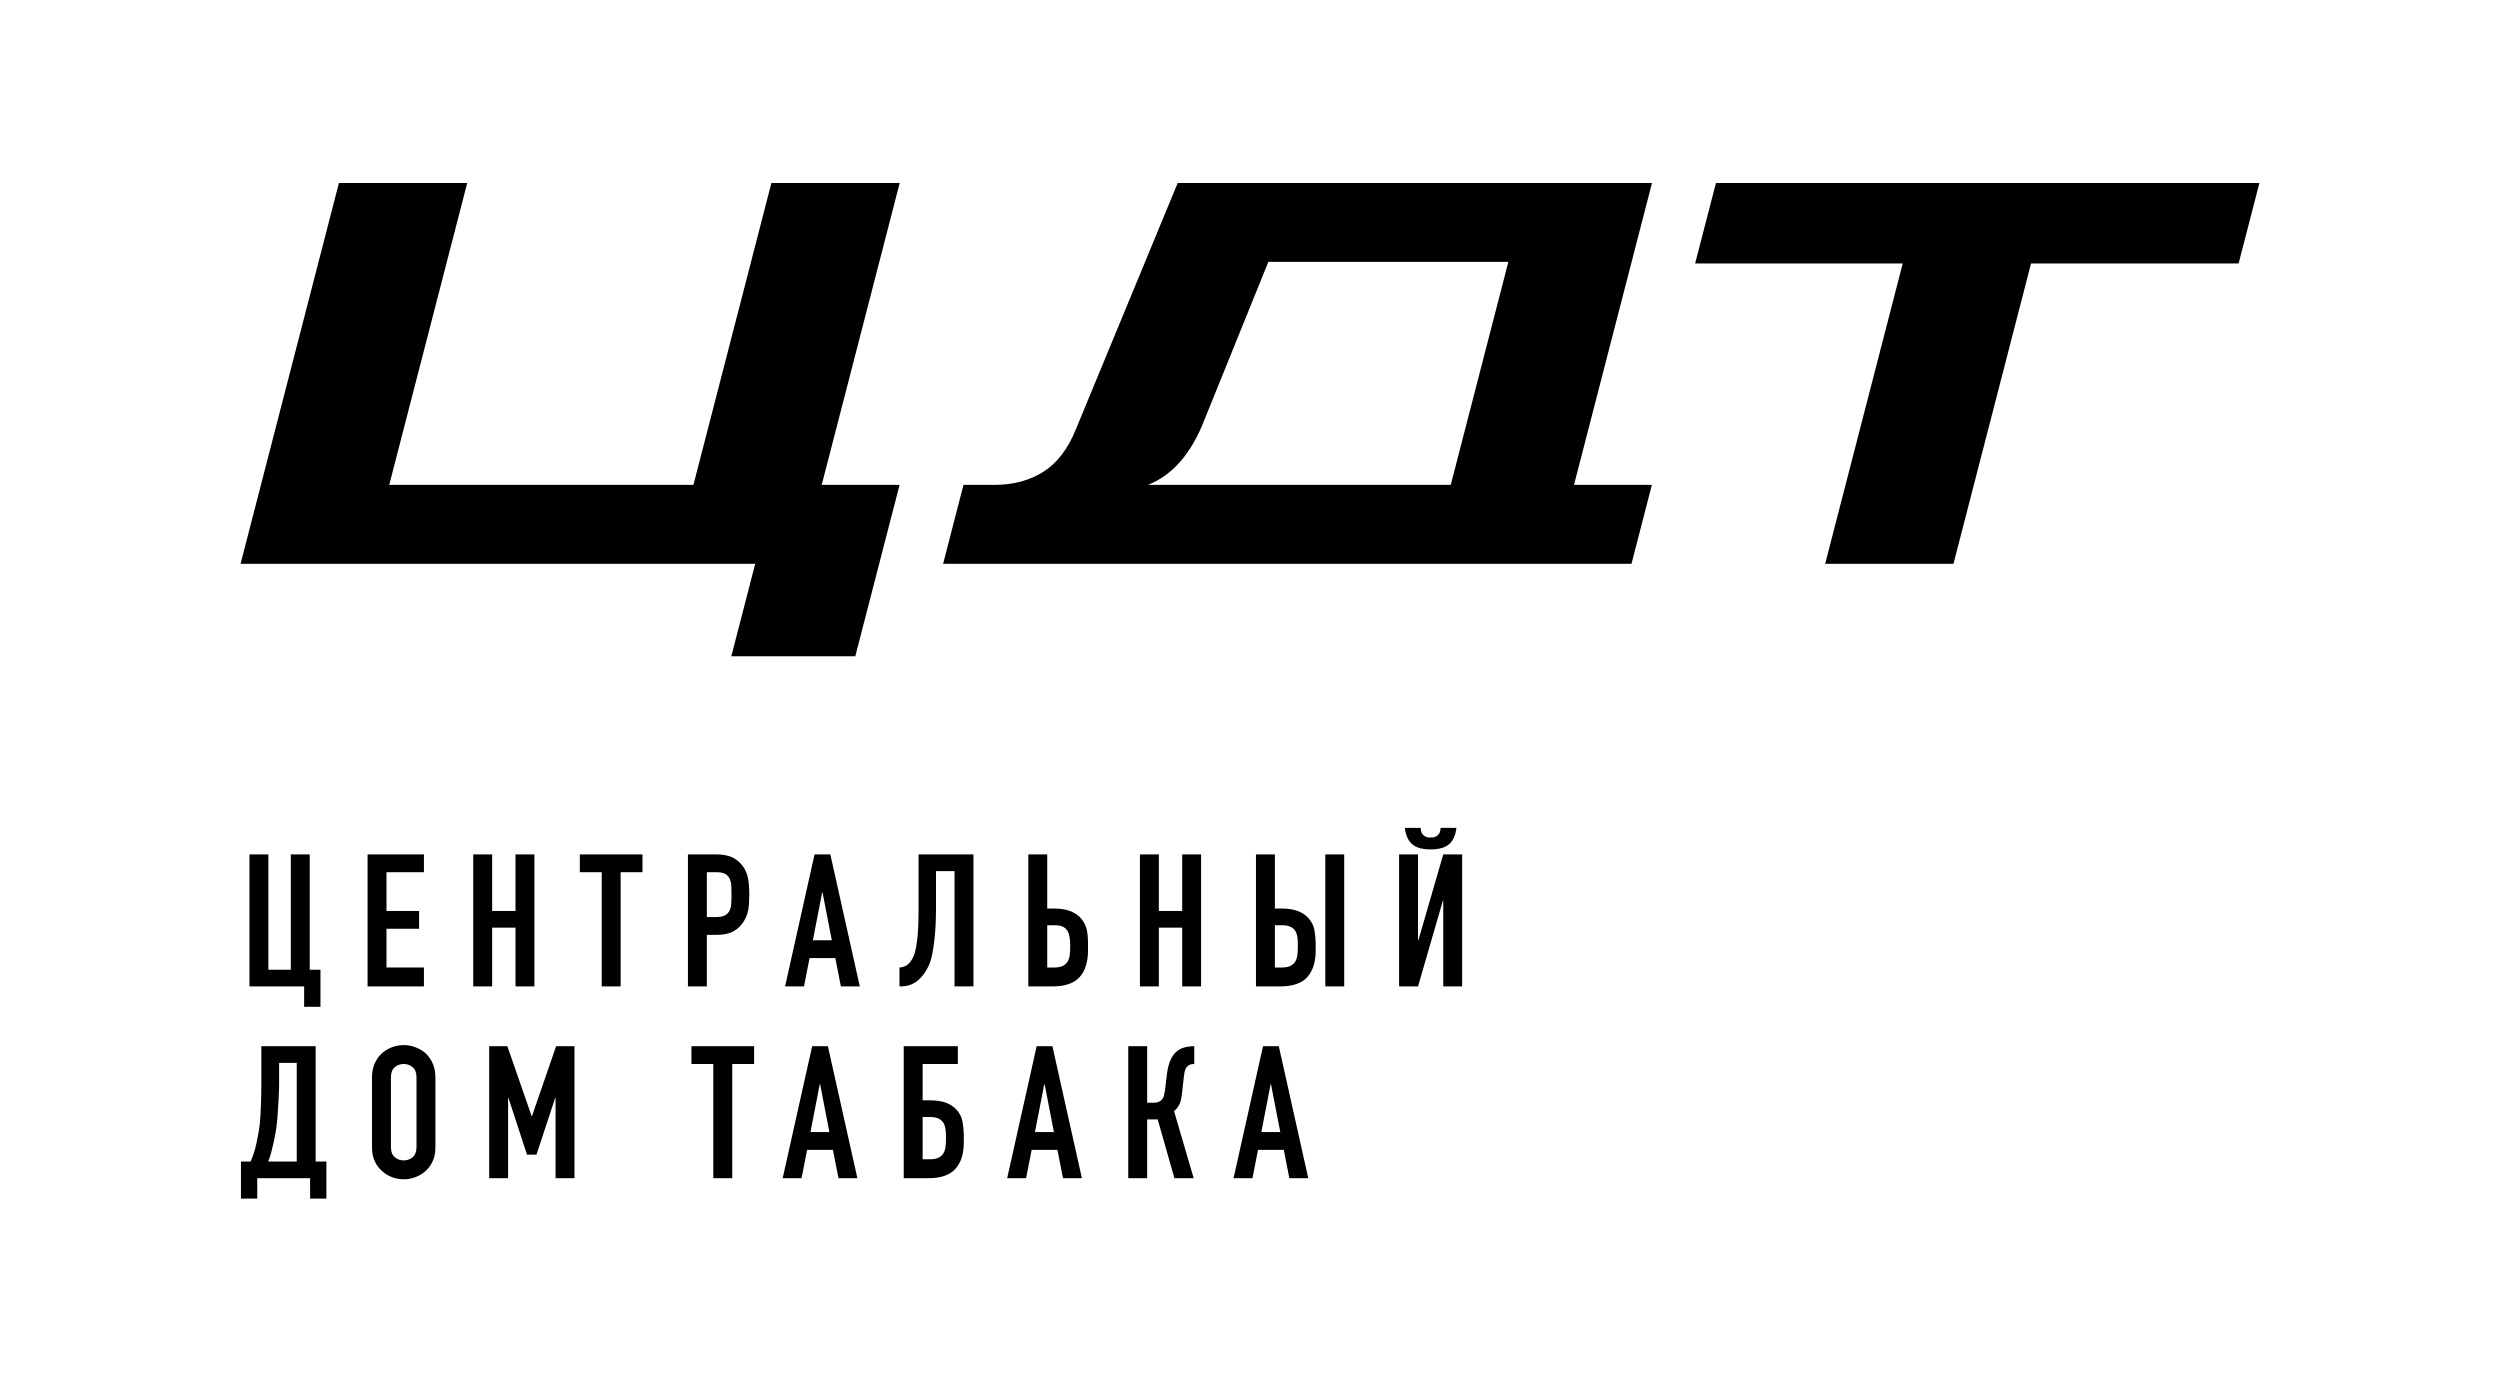 <?xml version="1.0" encoding="UTF-8"?> <svg xmlns="http://www.w3.org/2000/svg" viewBox="0 0 120.115 66.379" fill="none"> <path d="M120.115 66.379H0V0H120.115V66.379Z" fill="white"></path> <path d="M87.692 27.087L91.418 12.66H81.444L82.444 8.792H108.556L107.556 12.66H97.583L93.857 27.087H87.692Z" fill="black"></path> <path d="M57.872 20.16L60.939 12.581L72.471 12.581L69.703 23.296H55.158C56.341 22.827 57.246 21.782 57.872 20.16ZM51.269 27.087H62.532H78.387L79.366 23.296H75.625L79.372 8.792H56.584L51.689 20.632C51.309 21.572 50.788 22.251 50.125 22.67C49.463 23.088 48.681 23.296 47.781 23.296H46.292L45.313 27.087H51.269Z" fill="black"></path> <path d="M35.137 31.53L36.285 27.087H11.558L16.284 8.792H22.448L18.701 23.296H33.316L37.063 8.792H43.227L39.48 23.296H43.221L41.094 31.53H35.137Z" fill="black"></path> <path d="M11.986 47.393V41.051H12.894V46.591H13.972V41.051H14.88V46.591H15.397V48.373H14.613V47.393H11.986Z" fill="black"></path> <path d="M17.66 47.393V41.051H20.368V41.906H18.569V43.768H20.136V44.623H18.569V46.484H20.368V47.393H17.66Z" fill="black"></path> <path d="M22.737 47.393V41.051H23.646V43.768H24.768V41.051H25.676V47.393H24.768V44.569H23.646V47.393H22.737Z" fill="black"></path> <path d="M28.91 47.393V41.906H27.859V41.051H30.869V41.906H29.819V47.393H28.91Z" fill="black"></path> <path d="M33.961 41.906V44.062H34.397C34.582 44.062 34.724 44.035 34.825 43.981C34.926 43.928 35 43.854 35.048 43.759C35.095 43.67 35.123 43.56 35.132 43.43C35.141 43.299 35.145 43.153 35.145 42.993C35.145 42.845 35.143 42.703 35.137 42.57C35.131 42.436 35.104 42.319 35.057 42.218C35.009 42.117 34.938 42.04 34.842 41.987C34.748 41.932 34.611 41.906 34.433 41.906H33.961ZM33.052 47.393V41.051H34.415C34.664 41.051 34.884 41.084 35.074 41.149C35.264 41.214 35.436 41.33 35.591 41.496C35.745 41.663 35.852 41.857 35.911 42.08C35.971 42.303 36.001 42.604 36.001 42.984C36.001 43.269 35.984 43.509 35.952 43.705C35.919 43.901 35.849 44.085 35.742 44.258C35.618 44.465 35.451 44.627 35.243 44.743C35.036 44.859 34.763 44.917 34.424 44.917H33.961V47.393H33.052Z" fill="black"></path> <path d="M39.965 45.175L39.519 42.877H39.501L39.056 45.175H39.965ZM37.72 47.393L39.136 41.05H39.894L41.31 47.393H40.401L40.134 46.03H38.896L38.628 47.393H37.72Z" fill="black"></path> <path d="M44.971 41.853V43.697C44.971 43.791 44.968 43.953 44.962 44.182C44.956 44.411 44.941 44.662 44.917 44.935C44.893 45.208 44.858 45.478 44.81 45.745C44.763 46.012 44.697 46.235 44.614 46.413C44.472 46.716 44.291 46.955 44.071 47.131C43.851 47.305 43.584 47.393 43.269 47.393H43.216V46.485C43.394 46.473 43.533 46.419 43.634 46.324C43.735 46.229 43.818 46.111 43.884 45.968C43.938 45.843 43.98 45.692 44.013 45.513C44.046 45.335 44.071 45.145 44.089 44.944C44.107 44.742 44.118 44.534 44.124 44.32C44.13 44.106 44.134 43.901 44.134 43.705V41.051H46.77V47.393H45.861V41.853H44.971Z" fill="black"></path> <path d="M50.315 44.454V46.485H50.635C50.819 46.485 50.964 46.458 51.067 46.405C51.171 46.351 51.25 46.276 51.304 46.182C51.357 46.087 51.39 45.974 51.402 45.844C51.414 45.713 51.42 45.57 51.42 45.415C51.42 45.089 51.369 44.849 51.268 44.694C51.208 44.611 51.131 44.55 51.036 44.511C50.941 44.473 50.811 44.454 50.644 44.454H50.315ZM49.406 41.051H50.315V43.652H50.654C50.968 43.652 51.231 43.695 51.442 43.781C51.653 43.867 51.823 43.988 51.954 44.142C52.09 44.308 52.178 44.487 52.217 44.676C52.255 44.866 52.274 45.077 52.274 45.309V45.665C52.274 46.223 52.139 46.651 51.87 46.948C51.599 47.245 51.167 47.393 50.573 47.393H49.406V41.051Z" fill="black"></path> <path d="M54.769 47.393V41.051H55.678V43.768H56.8V41.051H57.708V47.393H56.8V44.569H55.678V47.393H54.769Z" fill="black"></path> <path d="M63.676 41.051H64.584V47.393H63.676V41.051ZM61.253 44.454V46.485H61.574C61.758 46.485 61.902 46.458 62.006 46.405C62.11 46.351 62.189 46.276 62.242 46.182C62.296 46.087 62.328 45.974 62.34 45.843C62.351 45.713 62.358 45.57 62.358 45.415C62.358 45.255 62.348 45.119 62.331 45.006C62.313 44.893 62.277 44.795 62.224 44.712C62.164 44.629 62.085 44.565 61.983 44.521C61.883 44.476 61.749 44.454 61.583 44.454H61.253ZM60.344 41.051H61.253V43.652H61.592C61.907 43.652 62.169 43.695 62.38 43.781C62.59 43.867 62.762 43.987 62.892 44.142C63.029 44.308 63.115 44.486 63.151 44.676C63.186 44.866 63.208 45.077 63.213 45.309V45.665C63.213 46.223 63.078 46.65 62.808 46.948C62.538 47.245 62.105 47.393 61.512 47.393H60.344V41.051Z" fill="black"></path> <path d="M68.255 39.777C68.261 39.813 68.267 39.856 68.273 39.907C68.279 39.956 68.298 40.007 68.331 40.058C68.363 40.108 68.411 40.151 68.473 40.187C68.536 40.222 68.623 40.24 68.736 40.24C68.849 40.24 68.937 40.222 68.999 40.187C69.061 40.151 69.109 40.108 69.141 40.058C69.174 40.007 69.193 39.956 69.199 39.907C69.205 39.856 69.211 39.813 69.217 39.777H69.974C69.933 40.134 69.816 40.395 69.622 40.561C69.43 40.728 69.134 40.811 68.736 40.811C68.338 40.811 68.043 40.728 67.85 40.561C67.657 40.395 67.539 40.134 67.498 39.777H68.255ZM69.342 47.393V43.277H69.324L68.13 47.393H67.221V41.05H68.13V45.175H68.148L69.342 41.05H70.25V47.393H69.342Z" fill="black"></path> <path d="M13.411 51.067V52.11C13.411 52.192 13.408 52.313 13.402 52.47C13.396 52.628 13.387 52.798 13.375 52.983C13.363 53.167 13.352 53.352 13.34 53.539C13.328 53.726 13.313 53.891 13.295 54.034C13.283 54.152 13.264 54.287 13.237 54.439C13.21 54.59 13.179 54.747 13.144 54.907C13.108 55.067 13.069 55.225 13.028 55.383C12.986 55.541 12.939 55.682 12.885 55.806H14.257V51.067H13.411ZM12.36 56.608V57.588H11.576V55.806H12.039C12.093 55.693 12.143 55.564 12.19 55.419C12.238 55.273 12.28 55.121 12.315 54.96C12.351 54.799 12.383 54.635 12.413 54.465C12.443 54.297 12.467 54.132 12.485 53.971C12.496 53.847 12.507 53.707 12.516 53.552C12.524 53.398 12.532 53.239 12.538 53.076C12.544 52.912 12.548 52.75 12.551 52.586C12.555 52.423 12.556 52.267 12.556 52.118V50.265H15.166V55.806H15.682V57.588H14.899V56.608H12.36Z" fill="black"></path> <path d="M18.782 55.111C18.782 55.331 18.843 55.493 18.965 55.597C19.086 55.701 19.23 55.753 19.397 55.753C19.563 55.753 19.707 55.701 19.828 55.597C19.95 55.493 20.011 55.331 20.011 55.111V51.762C20.011 51.543 19.95 51.381 19.828 51.277C19.707 51.173 19.563 51.121 19.397 51.121C19.23 51.121 19.086 51.173 18.965 51.277C18.843 51.381 18.782 51.543 18.782 51.762V55.111ZM17.873 51.762C17.873 51.507 17.918 51.281 18.007 51.085C18.096 50.889 18.215 50.726 18.363 50.595C18.506 50.47 18.668 50.376 18.849 50.31C19.03 50.245 19.212 50.212 19.397 50.212C19.581 50.212 19.763 50.245 19.944 50.31C20.125 50.376 20.29 50.47 20.439 50.595C20.581 50.726 20.697 50.889 20.786 51.085C20.875 51.281 20.92 51.507 20.92 51.762V55.111C20.92 55.379 20.875 55.607 20.786 55.797C20.697 55.987 20.581 56.145 20.439 56.27C20.29 56.4 20.125 56.498 19.944 56.564C19.763 56.628 19.581 56.661 19.397 56.661C19.212 56.661 19.03 56.628 18.849 56.564C18.668 56.498 18.506 56.4 18.363 56.27C18.215 56.145 18.096 55.987 18.007 55.797C17.918 55.607 17.873 55.379 17.873 55.111V51.762Z" fill="black"></path> <path d="M23.503 56.608V50.266H24.376L25.543 53.624H25.561L26.719 50.266H27.601V56.608H26.692V52.751H26.674L25.775 55.477H25.32L24.43 52.751H24.412V56.608H23.503Z" fill="black"></path> <path d="M34.272 56.608V51.12H33.221V50.266H36.232V51.12H35.181V56.608H34.272Z" fill="black"></path> <path d="M39.849 54.39L39.403 52.092H39.385L38.94 54.39H39.849ZM37.604 56.608L39.021 50.266H39.777L41.194 56.608H40.285L40.018 55.245H38.78L38.512 56.608H37.604Z" fill="black"></path> <path d="M44.329 53.668V55.699H44.668C44.851 55.699 44.996 55.673 45.1 55.619C45.203 55.566 45.282 55.491 45.335 55.397C45.389 55.302 45.422 55.189 45.434 55.058C45.446 54.928 45.451 54.785 45.451 54.63C45.451 54.47 45.441 54.329 45.42 54.207C45.4 54.085 45.359 53.986 45.3 53.909C45.241 53.832 45.163 53.772 45.068 53.731C44.973 53.689 44.842 53.668 44.676 53.668H44.329ZM43.42 50.265H46.021V51.121H44.329V52.867H44.685C45 52.867 45.262 52.908 45.474 52.991C45.684 53.075 45.855 53.194 45.986 53.348C46.123 53.514 46.208 53.693 46.244 53.887C46.28 54.08 46.301 54.292 46.307 54.524V54.88C46.307 55.438 46.171 55.865 45.901 56.162C45.631 56.459 45.199 56.608 44.605 56.608H43.42V50.265Z" fill="black"></path> <path d="M50.636 54.39L50.19 52.092H50.172L49.727 54.39H50.636ZM48.391 56.608L49.807 50.266H50.564L51.981 56.608H51.072L50.805 55.245H49.567L49.3 56.608H48.391Z" fill="black"></path> <path d="M57.379 51.121C57.296 51.121 57.228 51.131 57.174 51.152C57.12 51.173 57.07 51.21 57.022 51.263C56.975 51.317 56.942 51.383 56.925 51.46C56.907 51.537 56.892 51.623 56.88 51.718L56.8 52.457C56.794 52.534 56.785 52.605 56.773 52.671C56.761 52.73 56.749 52.791 56.738 52.854C56.725 52.916 56.708 52.971 56.684 53.018C56.648 53.101 56.605 53.174 56.555 53.236C56.505 53.299 56.455 53.348 56.408 53.384L57.352 56.608H56.426L55.624 53.784H55.116V56.608H54.208V50.266H55.116V52.983H55.419C55.526 52.983 55.612 52.968 55.677 52.938C55.743 52.908 55.796 52.867 55.838 52.814C55.879 52.76 55.909 52.699 55.927 52.631C55.945 52.563 55.959 52.487 55.971 52.404L56.061 51.646C56.066 51.623 56.073 51.574 56.083 51.499C56.092 51.426 56.108 51.341 56.132 51.245C56.155 51.151 56.188 51.052 56.23 50.951C56.271 50.851 56.325 50.756 56.39 50.667C56.503 50.524 56.641 50.421 56.804 50.359C56.968 50.297 57.159 50.266 57.379 50.266V51.121Z" fill="black"></path> <path d="M61.512 54.39L61.066 52.092H61.049L60.603 54.39H61.512ZM59.267 56.608L60.683 50.266H61.441L62.857 56.608H61.948L61.681 55.245H60.443L60.175 56.608H59.267Z" fill="black"></path> </svg> 